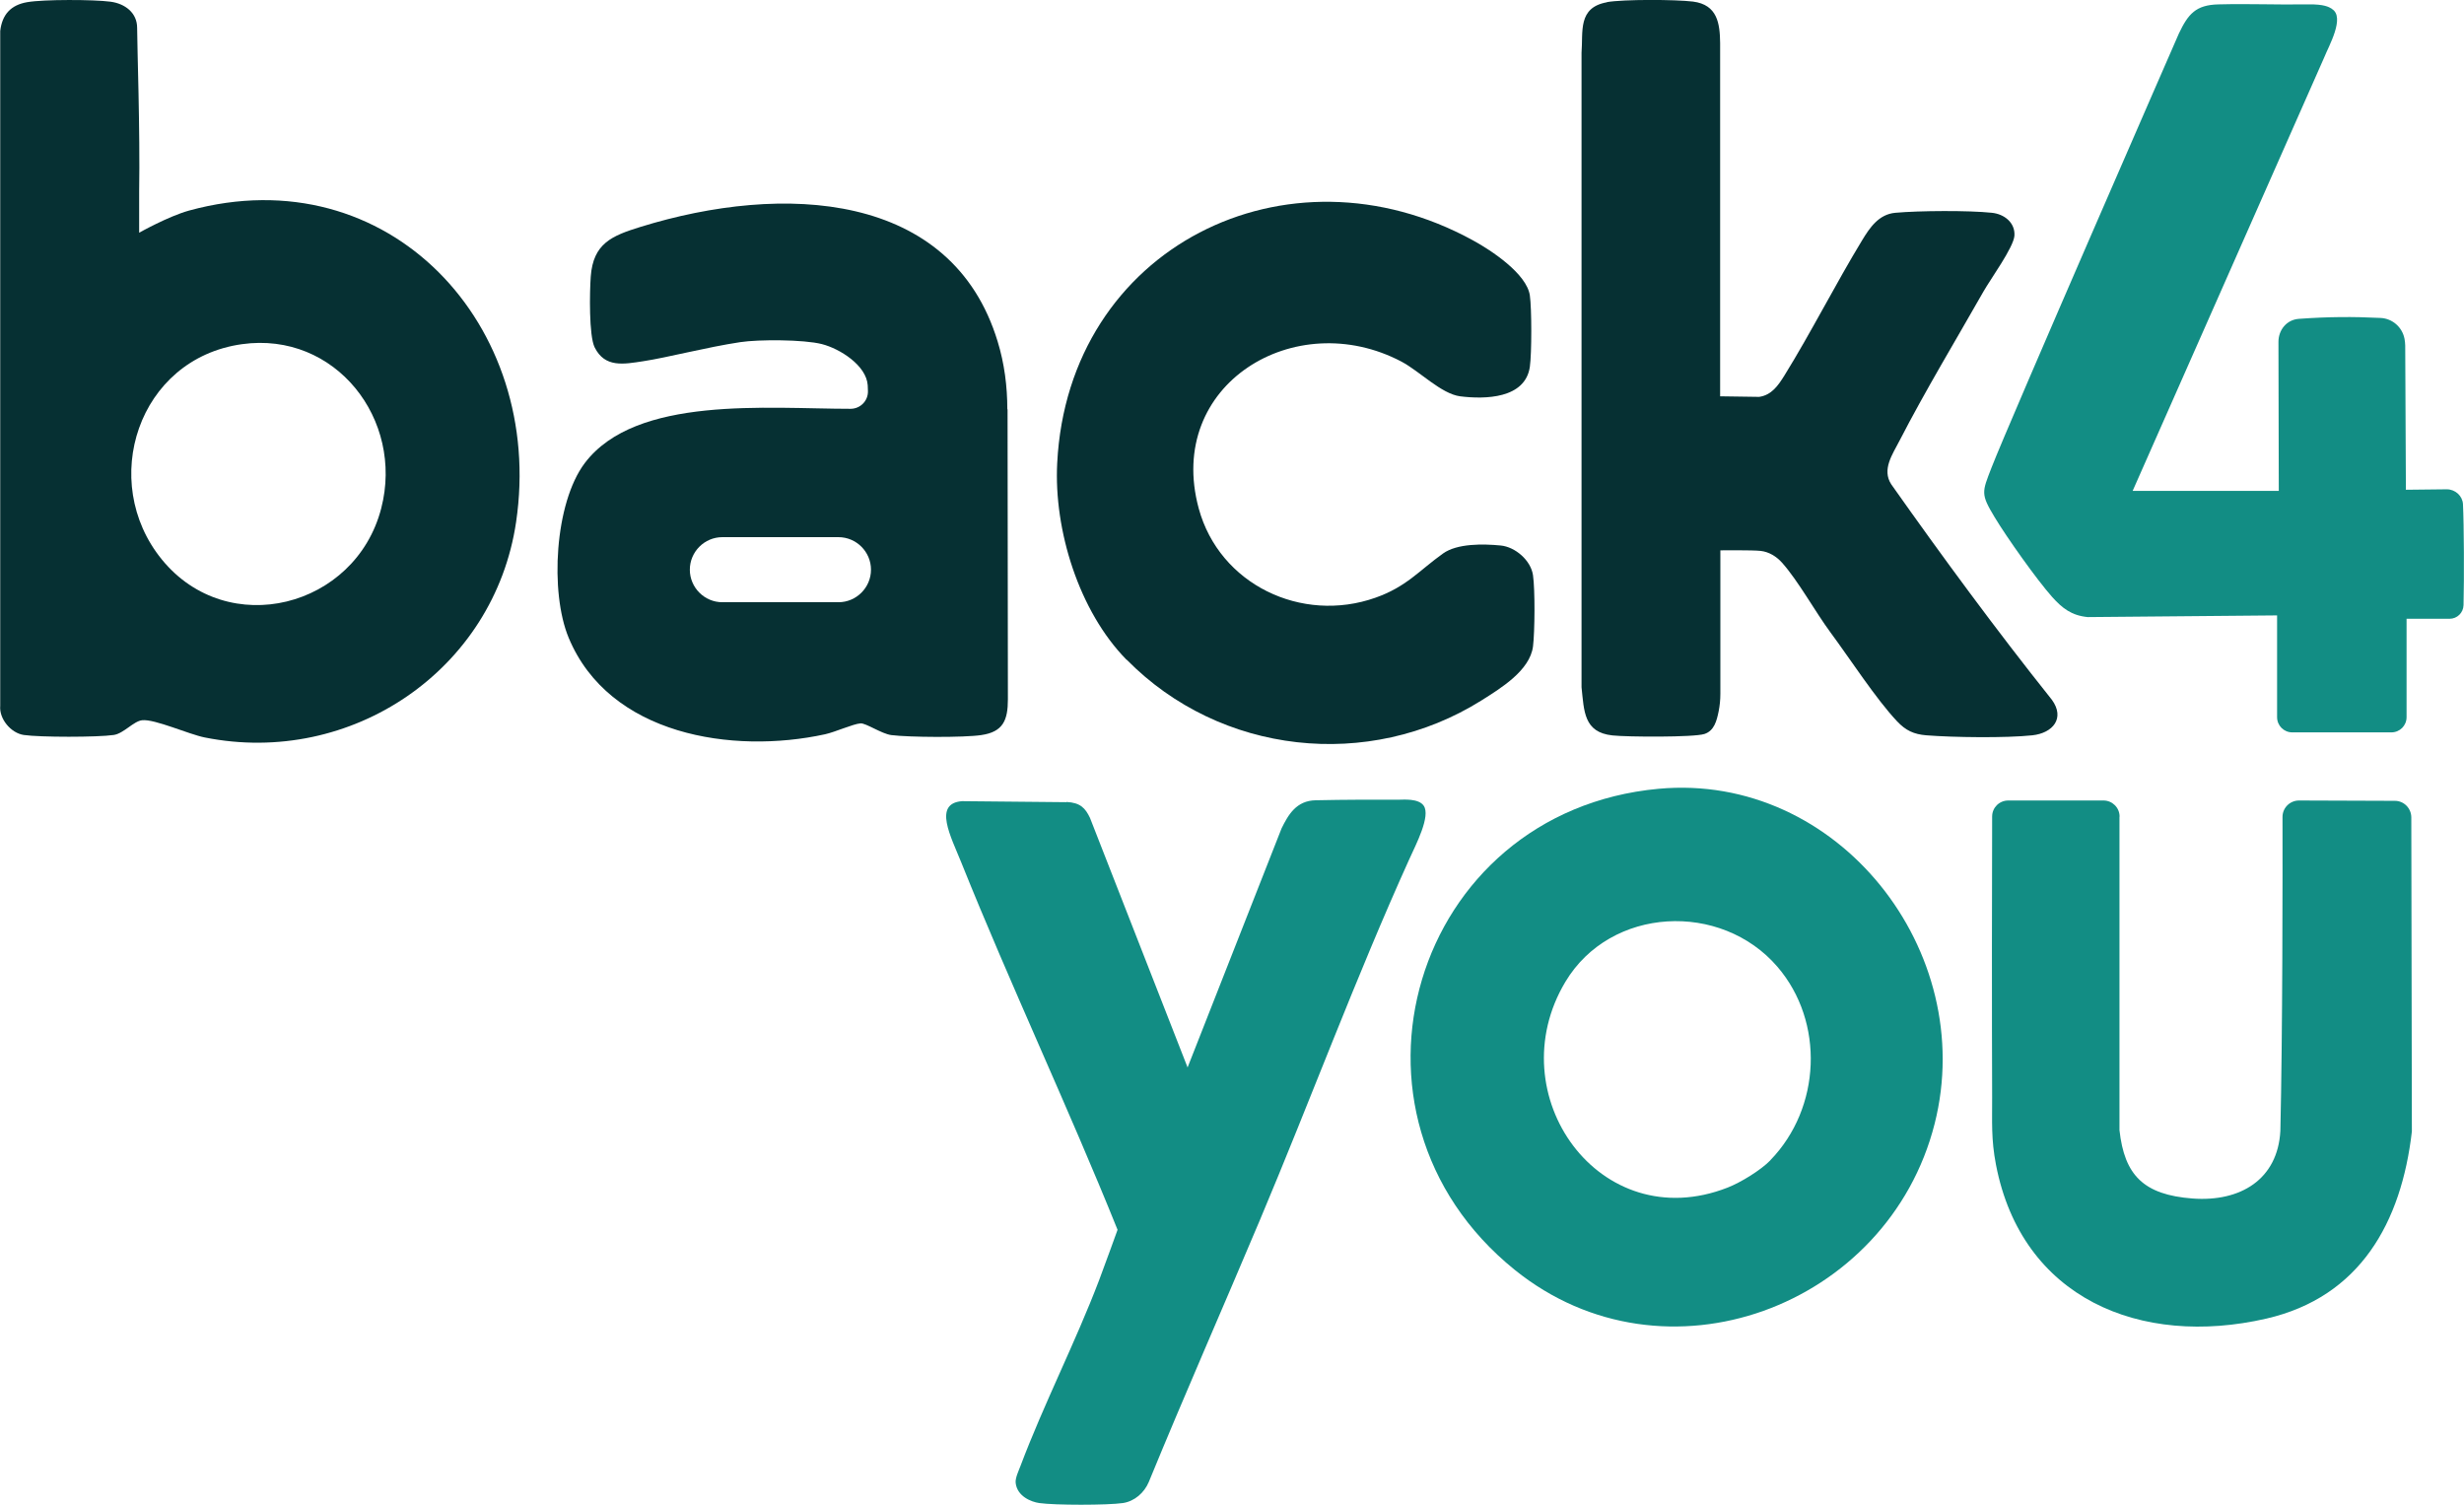 <svg xmlns="http://www.w3.org/2000/svg" id="Camada_2" data-name="Camada 2" viewBox="0 0 218.85 133.64"><defs><style>      .cls-1 {        fill: #128d84;      }      .cls-2 {        fill: #063033;      }    </style></defs><g id="Camada_1-2" data-name="Camada 1"><g><path class="cls-2" d="M142.71.19c1.48-.26,6.12-.24,7.66-.05,2.18.28,2.39,1.95,2.41,3.7v31.36l3.47.05c1.1-.16,1.68-1,2.24-1.9,2.35-3.79,4.59-8.21,6.89-11.99.69-1.14,1.49-2.33,2.96-2.46,2.1-.19,6.51-.22,8.58,0,1.08.11,2.07.86,2,2.03-.07,1.04-2.12,3.85-2.75,4.96-2.46,4.33-5.19,8.85-7.46,13.26-.61,1.19-1.59,2.55-.73,3.87,4.59,6.5,9.31,12.92,14.27,19.14,1.18,1.63.09,2.95-1.74,3.15-2.34.25-7.02.19-9.41,0-1.12-.09-1.84-.43-2.61-1.25-1.86-1.97-4.2-5.58-5.91-7.89-1.36-1.84-2.87-4.59-4.3-6.19-.5-.56-1.17-.97-1.91-1.05-.69-.08-3.57-.05-3.57-.05v12.75c0,.52-.05,1.03-.15,1.54-.17.85-.4,1.74-1.26,2.02-.94.31-6.91.27-8.17.13-2.56-.27-2.52-2.16-2.75-4.28V4.7c.15-1.88-.36-4.04,2.27-4.5Z"></path><path class="cls-1" d="M207.11.79c1.22.72-.29,3.33-.68,4.32l-17.01,38.49h12.98s0-.01-.03-13.23c0-1.06.72-1.97,1.81-2.05,2.64-.19,4.83-.2,7.26-.08,1.06.05,1.94.83,2.13,1.87.04.19.05.39.06.59l.06,12.8,3.63-.04c.75,0,1.4.58,1.44,1.32.09,1.79.11,6.58.05,8.97-.02.68-.57,1.21-1.24,1.21h-3.82s0,8.74,0,8.74c0,.75-.6,1.35-1.35,1.35h-8.8c-.75,0-1.35-.6-1.35-1.35v-9.04l-16.82.15c-1.43-.14-2.26-.78-3.17-1.8-1.36-1.53-4.02-5.28-5.09-7.06-1.26-2.09-1.13-2.22-.29-4.4,1.53-3.96,16.65-38.58,16.65-38.58.82-1.72,1.49-2.53,3.5-2.58,2.88-.07,4.8.04,8.02,0,1.39-.02,1.79.23,2.05.38Z"></path><path class="cls-2" d="M2.43.19c1.46-.25,5.87-.24,7.38-.04,1.3.17,2.37.99,2.37,2.32,0,1.52.27,9.13.18,14.53,0,.47,0,3.67,0,3.67,0,0,2.57-1.45,4.44-1.97,17.76-4.86,31.62,10.22,29.04,27.66-1.94,13.15-14.64,21.75-27.66,19.14-1.41-.28-4.44-1.65-5.55-1.53-.77.08-1.64,1.18-2.53,1.31-1.42.21-6.57.21-7.99,0-1.14-.17-2.2-1.43-2.09-2.6V2.75C.19,1.29.96.44,2.43.19ZM21.49,30.57c-9.24,1.29-12.76,12.21-7.11,19.13,5.86,7.18,17.2,4.27,19.48-4.55,2.04-7.89-4.07-15.74-12.37-14.58Z"></path><path class="cls-2" d="M100.06,58.6c-4.22-4.29-6.47-11.51-6.16-17.47.97-19.15,20.42-28.84,36.93-19.78,1.63.89,4.77,2.96,5.05,4.89.17,1.19.17,5.14,0,6.34-.41,2.83-3.97,2.9-6.19,2.62-1.68-.22-3.59-2.22-5.21-3.08-9.44-4.98-21,2.03-18.01,13.04,1.84,6.76,9.15,10.24,15.69,7.93,2.76-.97,3.87-2.4,6.01-3.93,1.26-.9,3.56-.86,5.11-.71,1.3.12,2.69,1.32,2.88,2.64s.16,5.03,0,6.33c-.28,2.14-2.86,3.71-4.59,4.8-10,6.26-23.19,4.82-31.49-3.62Z"></path><path class="cls-1" d="M94.72,71.23c1.25.06,1.68.56,2.09,1.41l8.67,22.17,8.35-21.24c.59-1.19,1.3-2.46,3.03-2.49,2.89-.06,4.48-.05,7.39-.05.41,0,1.74-.13,2.2.53.64.92-.68,3.43-1.29,4.78-4.72,10.43-8.8,21.45-13.26,32.03-3.27,7.76-6.67,15.47-9.87,23.27-.4.94-1.25,1.7-2.29,1.86-1.36.2-6.08.2-7.44,0-.7-.1-1.96-.59-2.09-1.79-.05-.43.27-1.08.43-1.51,2.1-5.56,4.86-10.93,6.98-16.49.45-1.18,1.64-4.48,1.64-4.48-4.35-10.81-9.53-21.79-13.87-32.6-.94-2.34-2.53-5.26.05-5.47l9.28.09Z"></path><path class="cls-1" d="M147.31,70.06c15.94-1.47,28.41,14.42,24.52,29.76-4.13,16.26-23.97,23.71-37.29,12.97-17.14-13.83-9.08-40.71,12.77-42.73ZM157.24,103.05c4.5-4.63,4.84-12.28.63-17.18-5.01-5.83-14.82-5.36-18.83,1.33-6,10.01,3.04,22.73,14.41,18.28,1.17-.46,2.92-1.53,3.79-2.42Z"></path><path class="cls-1" d="M188.25,72.55v27.83c.44,4.01,2.15,5.74,6.48,6.07,4.27.32,7.58-1.7,7.81-6.01.2-8.37.2-23.19.19-27.88,0-.81.66-1.46,1.47-1.46l8.51.03c.8,0,1.45.65,1.46,1.46l.05,27.91c-.93,8.06-4.59,14.7-12.93,16.62-11.18,2.57-21.72-1.8-24.01-13.67-.44-2.29-.33-3.81-.34-5.99-.03-6.74-.02-20.49,0-24.94,0-.79.64-1.42,1.43-1.42h8.46c.79,0,1.43.64,1.43,1.43Z"></path><path class="cls-2" d="M89.47,36.36c0-2.04-.26-4.08-.86-6.03-4.06-13.36-19.07-14.09-31.71-10.18-2.55.79-4.21,1.46-4.43,4.41-.1,1.34-.17,5.27.35,6.3.91,1.82,2.57,1.49,4.33,1.22,2.11-.32,5.61-1.24,8.59-1.69,1.63-.25,5.64-.24,7.25.17,1.61.41,3.96,1.89,4.08,3.66,0,.11.01.3.02.52.02.86-.67,1.56-1.53,1.57h0c-7.39,0-19.07-1.2-23.62,4.82-2.68,3.55-3.11,11.49-1.43,15.52,3.6,8.65,14.54,10.36,22.76,8.57.92-.2,2.49-.92,3.16-.97.47-.04,1.86.92,2.73,1.04,1.58.2,6.44.23,7.99,0,1.94-.28,2.37-1.31,2.37-3.18l-.03-25.76ZM77.36,50.6c0,1.59-1.3,2.89-2.89,2.89h-10.31c-1.59,0-2.89-1.3-2.89-2.89h0c0-1.59,1.3-2.89,2.89-2.89h10.31c1.59,0,2.89,1.3,2.89,2.89h0Z"></path></g></g></svg>